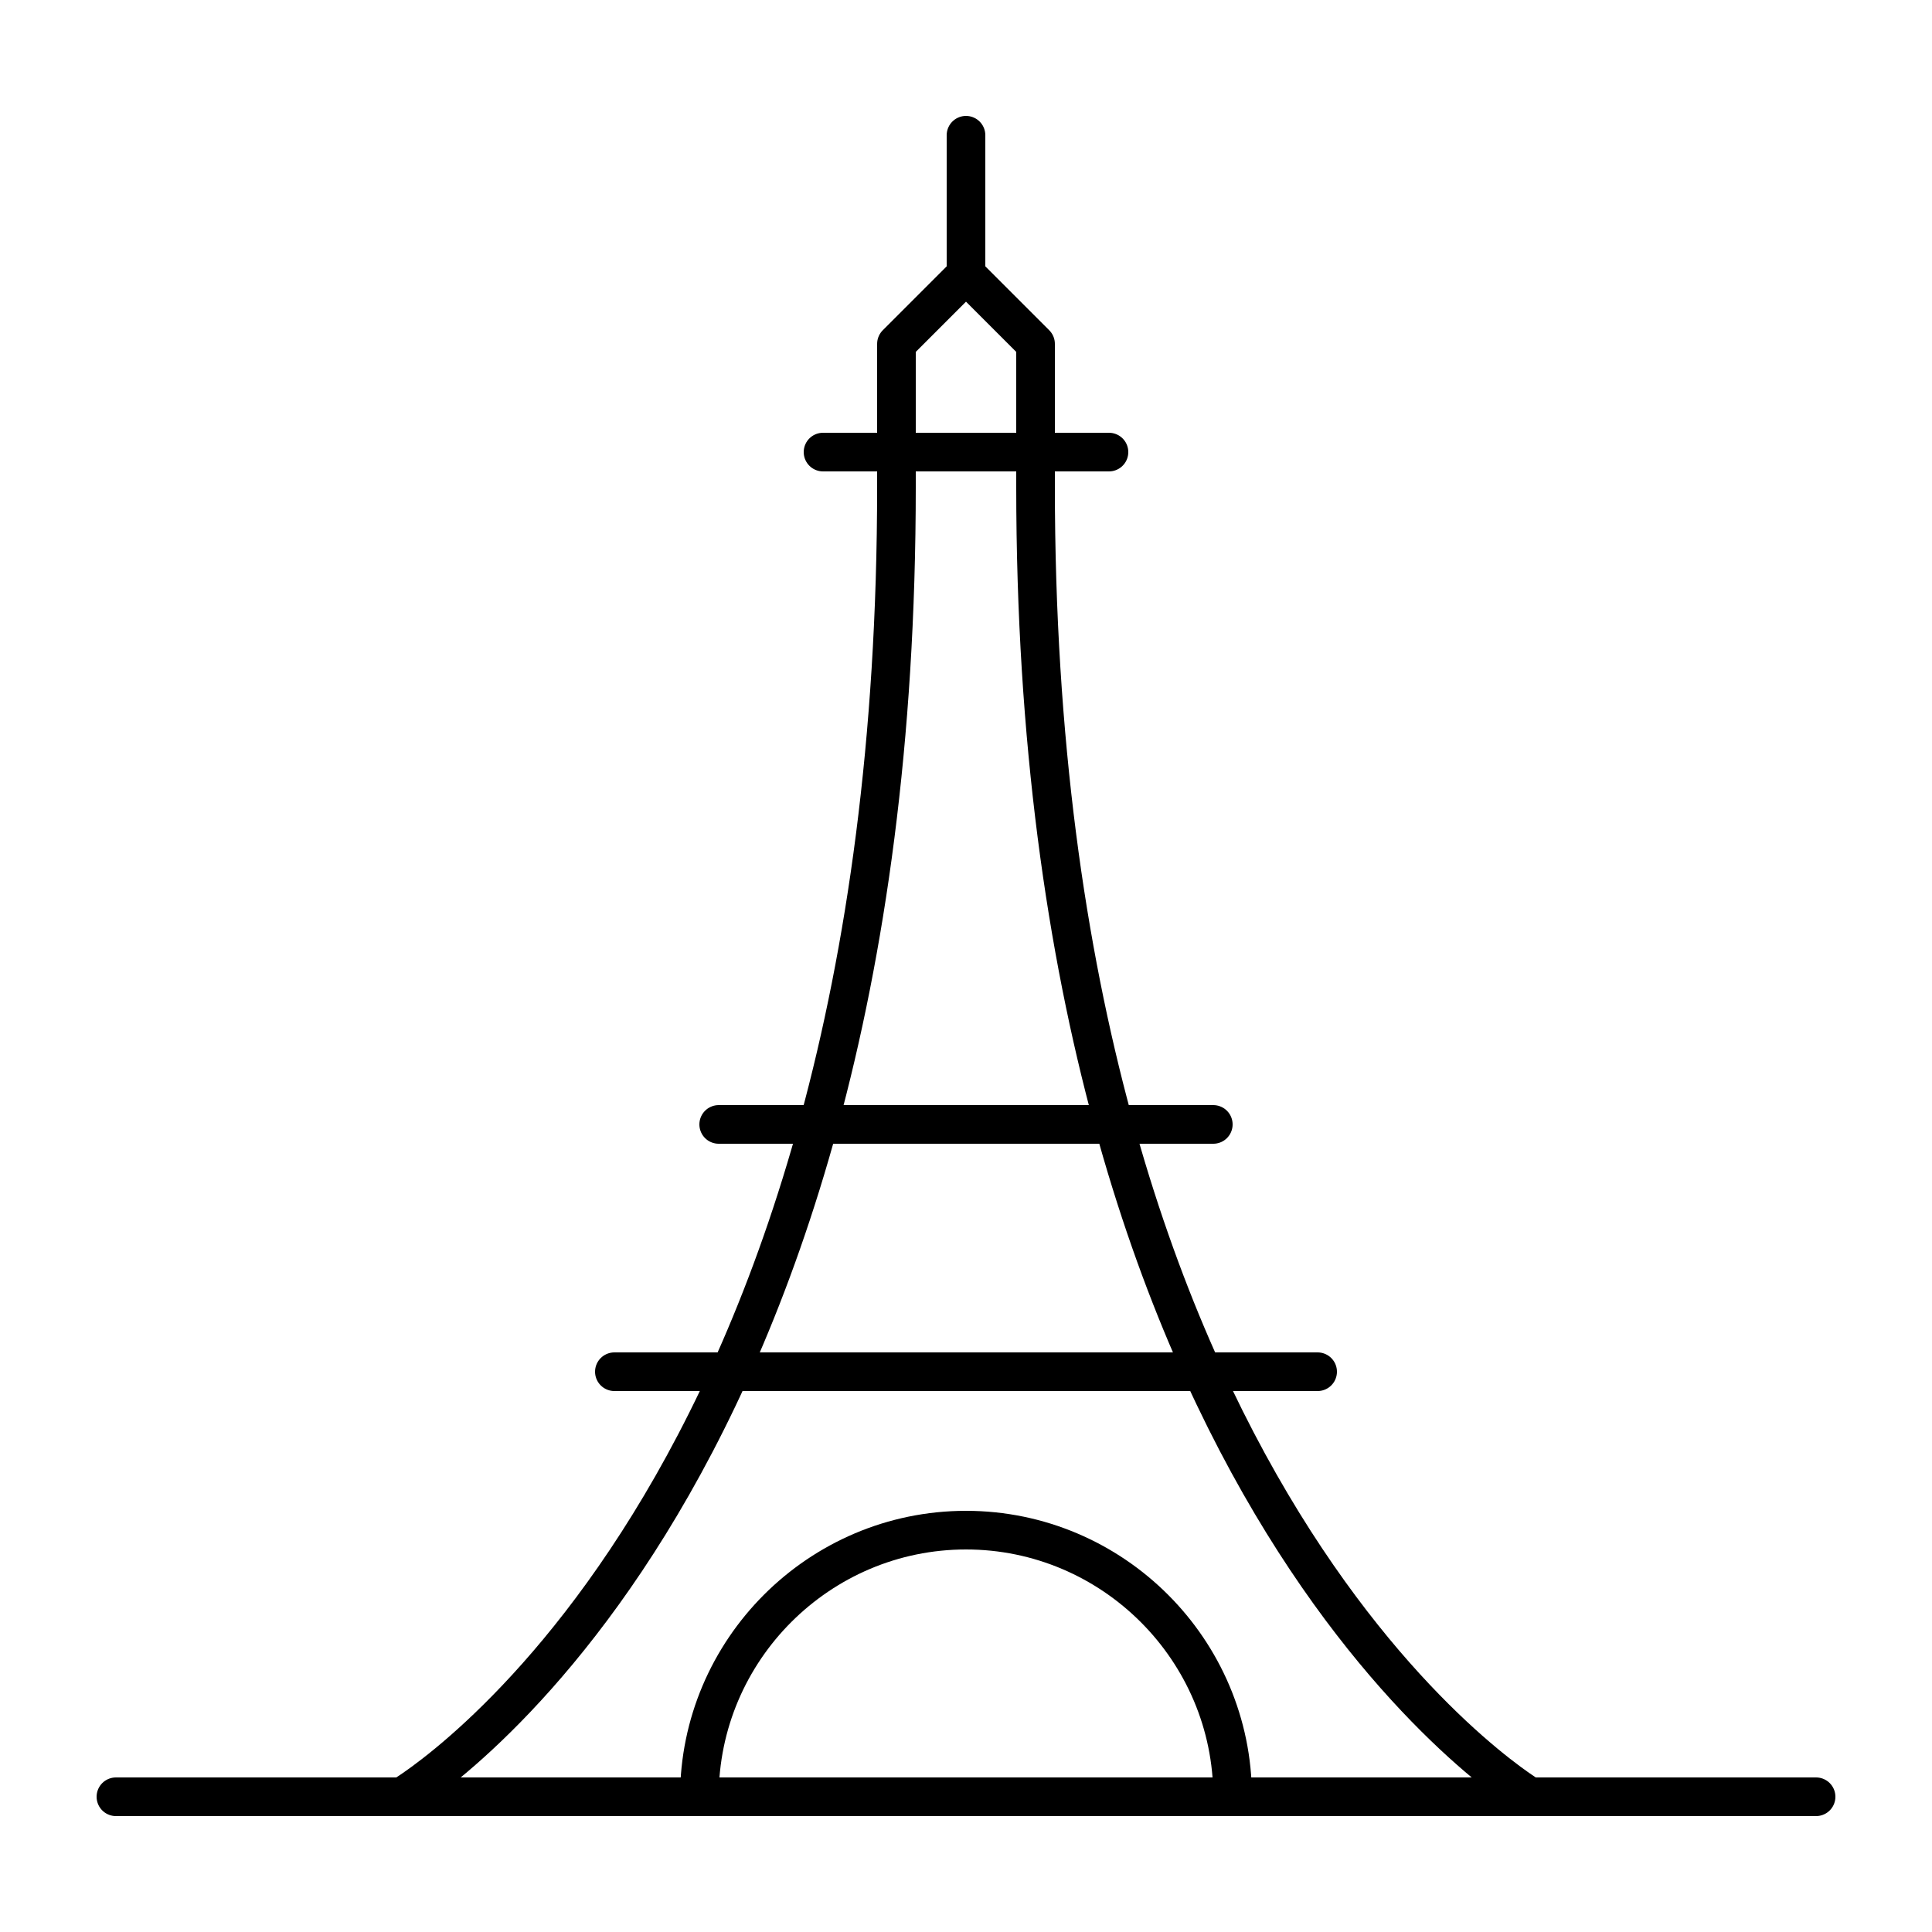 <?xml version="1.0" encoding="UTF-8"?>
<svg id="Layer_1" xmlns="http://www.w3.org/2000/svg" version="1.1" viewBox="0 0 50 50">
  <!-- Generator: Adobe Illustrator 29.0.1, SVG Export Plug-In . SVG Version: 2.1.0 Build 192)  -->
  <defs>
    <style>
      .st0 {
        fill: none;
        stroke: #000;
        stroke-linecap: round;
        stroke-linejoin: round;
      }
    </style>
  </defs>
  <line class="st0" x1="25" y1="3.5" x2="25" y2="7.2"/>
  <line class="st0" x1="47" y1="46.5" x2="3" y2="46.5"/>
  <line class="st0" x1="34.1" y1="35.5" x2="15.9" y2="35.5"/>
  <line class="st0" x1="31.4" y1="29.1" x2="18.6" y2="29.1"/>
  <path class="st0" d="M18.1,46.5c0-3.8,3.1-6.9,6.9-6.9s6.9,3.1,6.9,6.9"/>
  <line class="st0" x1="28.7" y1="11.7" x2="21.3" y2="11.7"/>
  <path class="st0" d="M10.4,46.5s12.8-7.5,12.8-33.9v-3.7l1.8-1.8,1.8,1.8v3.7c0,26.3,12.8,33.9,12.8,33.9"/>
</svg>